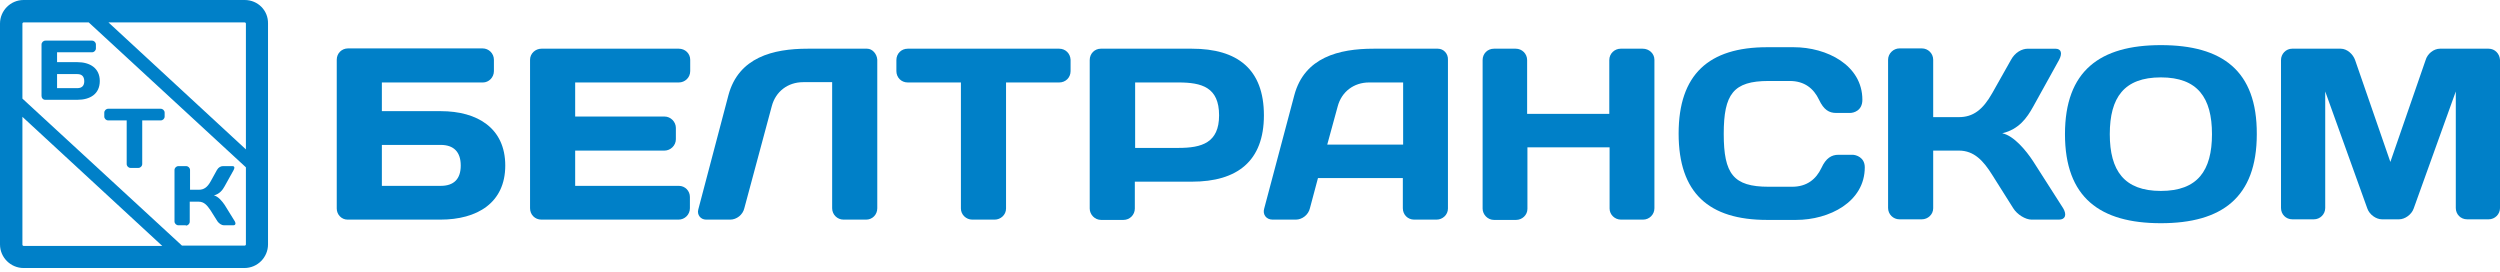 <svg width="202" height="22" viewBox="0 0 202 22" fill="none" xmlns="http://www.w3.org/2000/svg">
<path d="M35.611 8.981H30.855V6.664H39.015C39.498 6.664 39.908 6.253 39.908 5.746V4.829C39.908 4.322 39.498 3.911 38.99 3.911H28.126C27.619 3.911 27.209 4.298 27.209 4.829V16.852C27.209 17.335 27.595 17.745 28.078 17.745H35.586C38.556 17.745 40.825 16.393 40.825 13.375C40.825 10.357 38.58 8.981 35.611 8.981ZM35.611 15.017H30.855V11.709H35.611C36.649 11.709 37.228 12.265 37.228 13.375C37.228 14.462 36.673 15.017 35.611 15.017Z" fill="#0080C8"/>
<path d="M54.851 3.935H43.745C43.263 3.935 42.828 4.322 42.828 4.829V16.827C42.828 17.334 43.214 17.745 43.745 17.745H54.827C55.334 17.745 55.744 17.334 55.744 16.827V15.91C55.744 15.427 55.358 15.017 54.851 15.017H46.474V12.168H53.692C54.175 12.168 54.61 11.758 54.61 11.251V10.333C54.61 9.85 54.199 9.416 53.692 9.416H46.474V6.663H54.851C55.334 6.663 55.769 6.277 55.769 5.746V4.829C55.769 4.322 55.358 3.935 54.851 3.935Z" fill="#0080C8"/>
<path d="M70.063 3.935H65.259C62.458 3.935 59.682 4.635 58.861 7.677L56.422 16.924C56.302 17.358 56.616 17.745 57.05 17.745H59.006C59.513 17.745 60.02 17.358 60.141 16.827L62.362 8.571C62.675 7.388 63.665 6.639 64.897 6.639H67.238V16.827C67.238 17.334 67.649 17.745 68.156 17.745H69.991C70.473 17.745 70.884 17.358 70.884 16.827V4.829C70.86 4.37 70.498 3.935 70.063 3.935Z" fill="#0080C8"/>
<path d="M85.585 3.935H73.345C72.838 3.935 72.428 4.322 72.428 4.853V5.746C72.428 6.253 72.814 6.663 73.345 6.663H77.642V16.852C77.642 17.334 78.053 17.745 78.56 17.745H80.371C80.853 17.745 81.288 17.358 81.288 16.852V6.663H85.585C86.092 6.663 86.503 6.277 86.503 5.746V4.829C86.479 4.322 86.092 3.935 85.585 3.935Z" fill="#0080C8"/>
<path d="M96.305 3.935H88.942C88.459 3.935 88.049 4.322 88.049 4.853V16.852C88.049 17.334 88.459 17.769 88.966 17.769H90.777C91.284 17.769 91.694 17.358 91.694 16.852V14.679H96.305C99.975 14.679 102.124 13.013 102.124 9.319C102.124 5.577 99.975 3.935 96.305 3.935ZM95.219 11.951H91.719V6.663H95.219C97.102 6.663 98.502 7.05 98.502 9.319C98.502 11.54 97.102 11.951 95.219 11.951Z" fill="#0080C8"/>
<path d="M116.174 3.935H110.983C108.182 3.935 105.406 4.635 104.585 7.677L102.147 16.852C102.002 17.334 102.316 17.745 102.823 17.745H104.706C105.213 17.745 105.72 17.358 105.841 16.827L106.492 14.389H113.349V16.827C113.349 17.334 113.735 17.745 114.266 17.745H116.077C116.56 17.745 116.994 17.358 116.994 16.852V4.829C117.018 4.346 116.656 3.935 116.174 3.935ZM113.373 11.685H107.241L108.086 8.595C108.4 7.412 109.389 6.663 110.621 6.663H113.373V11.685Z" fill="#0080C8"/>
<path d="M132.735 3.935H130.949C130.466 3.935 130.031 4.322 130.031 4.853V9.198H123.392V4.853C123.392 4.346 122.982 3.935 122.475 3.935H120.712C120.205 3.935 119.795 4.322 119.795 4.853V16.852C119.795 17.334 120.205 17.769 120.712 17.769H122.499C122.982 17.769 123.416 17.383 123.416 16.876V11.902H130.055V16.852C130.055 17.334 130.466 17.745 130.973 17.745H132.759C133.266 17.745 133.677 17.334 133.677 16.827V4.829C133.677 4.322 133.242 3.935 132.735 3.935Z" fill="#0080C8"/>
<path d="M149.684 12.506H148.549C147.994 12.506 147.535 12.771 147.173 13.568C146.738 14.486 145.99 15.089 144.807 15.089H142.9C140.051 15.089 139.278 14.051 139.278 10.816C139.278 7.605 140.051 6.543 142.9 6.543H144.614C145.797 6.543 146.545 7.146 146.98 8.064C147.366 8.885 147.801 9.126 148.356 9.126H149.491C149.756 9.126 150.48 8.957 150.48 8.064C150.48 5.263 147.607 3.815 144.928 3.815H142.779C138.071 3.815 135.633 6.012 135.633 10.792C135.633 15.596 138.071 17.769 142.779 17.769H145.121C147.801 17.769 150.674 16.32 150.674 13.52C150.674 12.699 149.949 12.506 149.684 12.506Z" fill="#0080C8"/>
<path d="M164.266 13.013C163.71 12.168 162.721 10.961 161.779 10.768C163.131 10.454 163.783 9.512 164.266 8.643L166.366 4.853C166.656 4.322 166.559 3.936 166.076 3.936H163.855C163.372 3.936 162.817 4.225 162.479 4.853L160.982 7.509C160.21 8.885 159.413 9.464 158.278 9.464H156.202V4.829C156.202 4.322 155.792 3.911 155.285 3.911H153.474C152.991 3.911 152.557 4.322 152.557 4.829V16.803C152.557 17.31 152.967 17.721 153.474 17.721H155.285C155.768 17.721 156.202 17.335 156.202 16.828V12.168H158.278C159.51 12.168 160.258 12.989 160.982 14.148L162.672 16.828C162.986 17.335 163.662 17.745 164.145 17.745H166.366C166.873 17.745 167.018 17.359 166.704 16.828L164.266 13.013Z" fill="#0080C8"/>
<path d="M174.599 3.646C169.674 3.646 166.85 5.722 166.85 10.84C166.85 15.958 169.674 18.035 174.599 18.035C179.524 18.035 182.349 15.958 182.349 10.84C182.373 5.698 179.549 3.646 174.599 3.646ZM174.599 15.427C171.63 15.427 170.471 13.786 170.471 10.84C170.471 7.871 171.63 6.253 174.599 6.253C177.569 6.253 178.728 7.895 178.728 10.84C178.728 13.786 177.569 15.427 174.599 15.427Z" fill="#0080C8"/>
<path d="M201.084 3.935H197.148C196.641 3.935 196.134 4.346 195.99 4.853L193.141 13.085L190.292 4.853C190.123 4.37 189.64 3.935 189.133 3.935H185.198C184.715 3.935 184.305 4.346 184.305 4.853V16.803C184.305 17.31 184.691 17.721 185.222 17.721H186.96C187.467 17.721 187.878 17.31 187.878 16.803V7.388L191.282 16.852C191.451 17.334 191.982 17.721 192.465 17.721H193.841C194.324 17.721 194.855 17.334 195.024 16.852L198.428 7.388V16.803C198.428 17.31 198.814 17.721 199.345 17.721H201.084C201.591 17.721 202.001 17.31 202.001 16.803V4.853C201.977 4.346 201.591 3.935 201.084 3.935Z" fill="#0080C8"/>
<path d="M19.773 0H1.907C0.845 0 0 0.869 0 1.907V19.748C0 20.811 0.869 21.656 1.907 21.656H19.748C20.811 21.656 21.656 20.787 21.656 19.748V1.907C21.68 0.845 20.835 0 19.773 0ZM1.811 1.907C1.811 1.859 1.859 1.811 1.907 1.811H7.17L19.869 13.52V19.748C19.869 19.797 19.821 19.845 19.773 19.845H14.703L1.811 7.967V1.907ZM19.869 1.907V12.071L8.764 1.811H19.773C19.821 1.811 19.869 1.859 19.869 1.907ZM1.811 19.773V9.44L13.109 19.869H1.907C1.859 19.869 1.811 19.821 1.811 19.773Z" fill="#0080C8"/>
<path d="M6.253 5.022H4.611V4.225H7.436C7.605 4.225 7.749 4.08 7.749 3.911V3.597C7.749 3.428 7.605 3.283 7.436 3.283H3.669C3.5 3.283 3.355 3.428 3.355 3.597V7.75C3.355 7.919 3.476 8.064 3.645 8.064H6.253C7.267 8.064 8.063 7.605 8.063 6.543C8.063 5.505 7.267 5.022 6.253 5.022ZM6.253 7.122H4.611V5.987H6.253C6.615 5.987 6.808 6.181 6.808 6.567C6.808 6.929 6.615 7.122 6.253 7.122Z" fill="#0080C8"/>
<path d="M12.989 8.788H8.74C8.571 8.788 8.426 8.933 8.426 9.102V9.416C8.426 9.585 8.571 9.729 8.74 9.729H10.236V13.254C10.236 13.423 10.381 13.568 10.55 13.568H11.178C11.347 13.568 11.492 13.423 11.492 13.254V9.729H12.989C13.158 9.729 13.303 9.585 13.303 9.416V9.102C13.303 8.933 13.158 8.788 12.989 8.788Z" fill="#0080C8"/>
<path d="M15.017 18.228C15.186 18.228 15.331 18.083 15.331 17.914V16.296H16.055C16.49 16.296 16.731 16.586 16.997 16.972L17.576 17.89C17.697 18.059 17.914 18.203 18.083 18.203H18.856C19.025 18.203 19.073 18.059 18.976 17.89L18.155 16.562C17.962 16.272 17.624 15.862 17.286 15.789C17.745 15.669 17.986 15.355 18.155 15.041L18.88 13.737C18.976 13.544 18.952 13.423 18.783 13.423H18.011C17.842 13.423 17.648 13.52 17.528 13.737L17.021 14.655C16.755 15.137 16.466 15.331 16.079 15.331H15.355V13.737C15.355 13.568 15.21 13.423 15.041 13.423H14.414C14.245 13.423 14.1 13.568 14.1 13.737V17.89C14.1 18.059 14.245 18.203 14.414 18.203H15.017V18.228Z" fill="#0080C8"/>
</svg>
